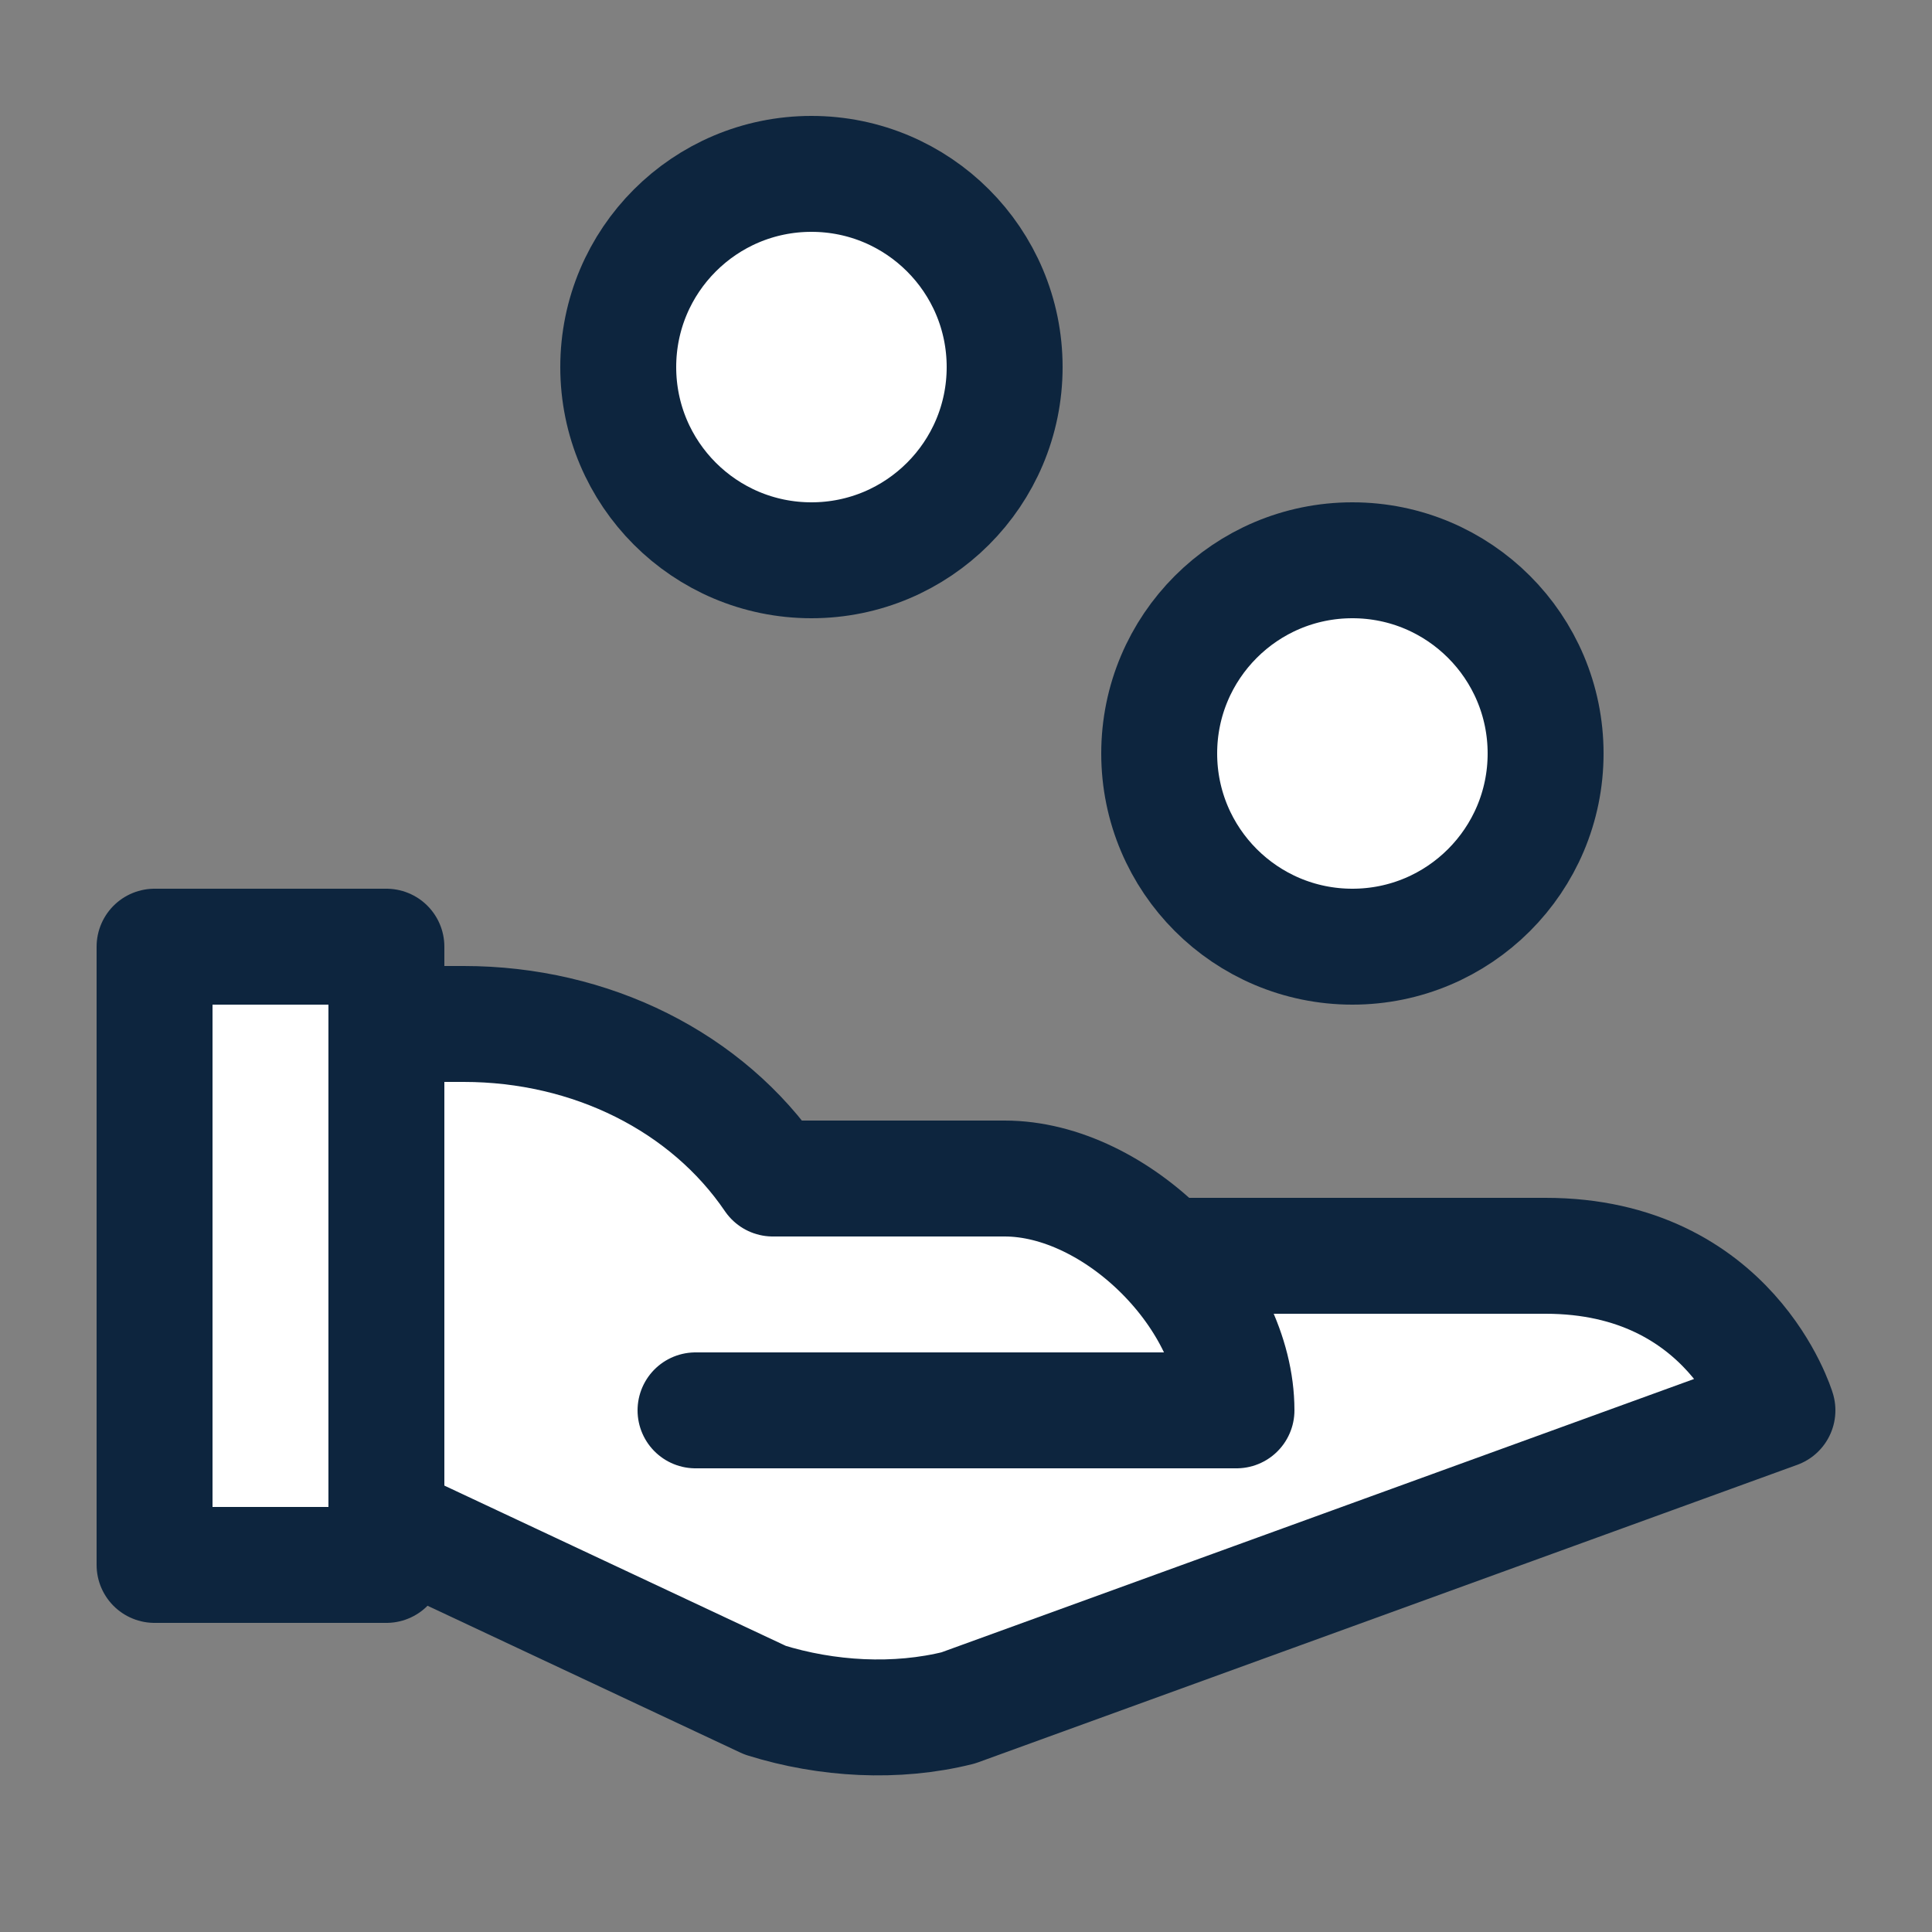 <svg xmlns="http://www.w3.org/2000/svg" viewBox="0 0 50 50" enable-background="new 0 0 50 50"><rect x="0" y="0" width="50" height="50" fill="#808080" stroke="none"/><style type="text/css">.st0{fill:#FFFFFF;} .st1{fill:#FFFFFF;stroke:#0D253E;stroke-width:3;stroke-linecap:round;stroke-linejoin:round;}</style><g id="Group" transform="translate(1.5 1.5)"><path id="Rectangle-31" class="st0" d="M9.5 26h7v12h-7z"/><path id="Shape" class="st1" d="M28.7 31h9.8c4.8 0 6 4 6 4l-21.2 7.7c-1.6.4-3.4.3-5-.2l-9.8-4.6"/><path id="Shape_1_" class="st1" d="M8.5 25h2c3.3 0 6.3 1.5 8 4h6c2.9 0 6 3.1 6 6h-14"/><path id="Rectangle-path" class="st1" d="M2.5 23h6v16h-6z"/><circle id="Oval" class="st1" cx="33.5" cy="18" r="5"/><circle id="Oval_1_" class="st1" cx="19.5" cy="8" r="5"/></g></svg>